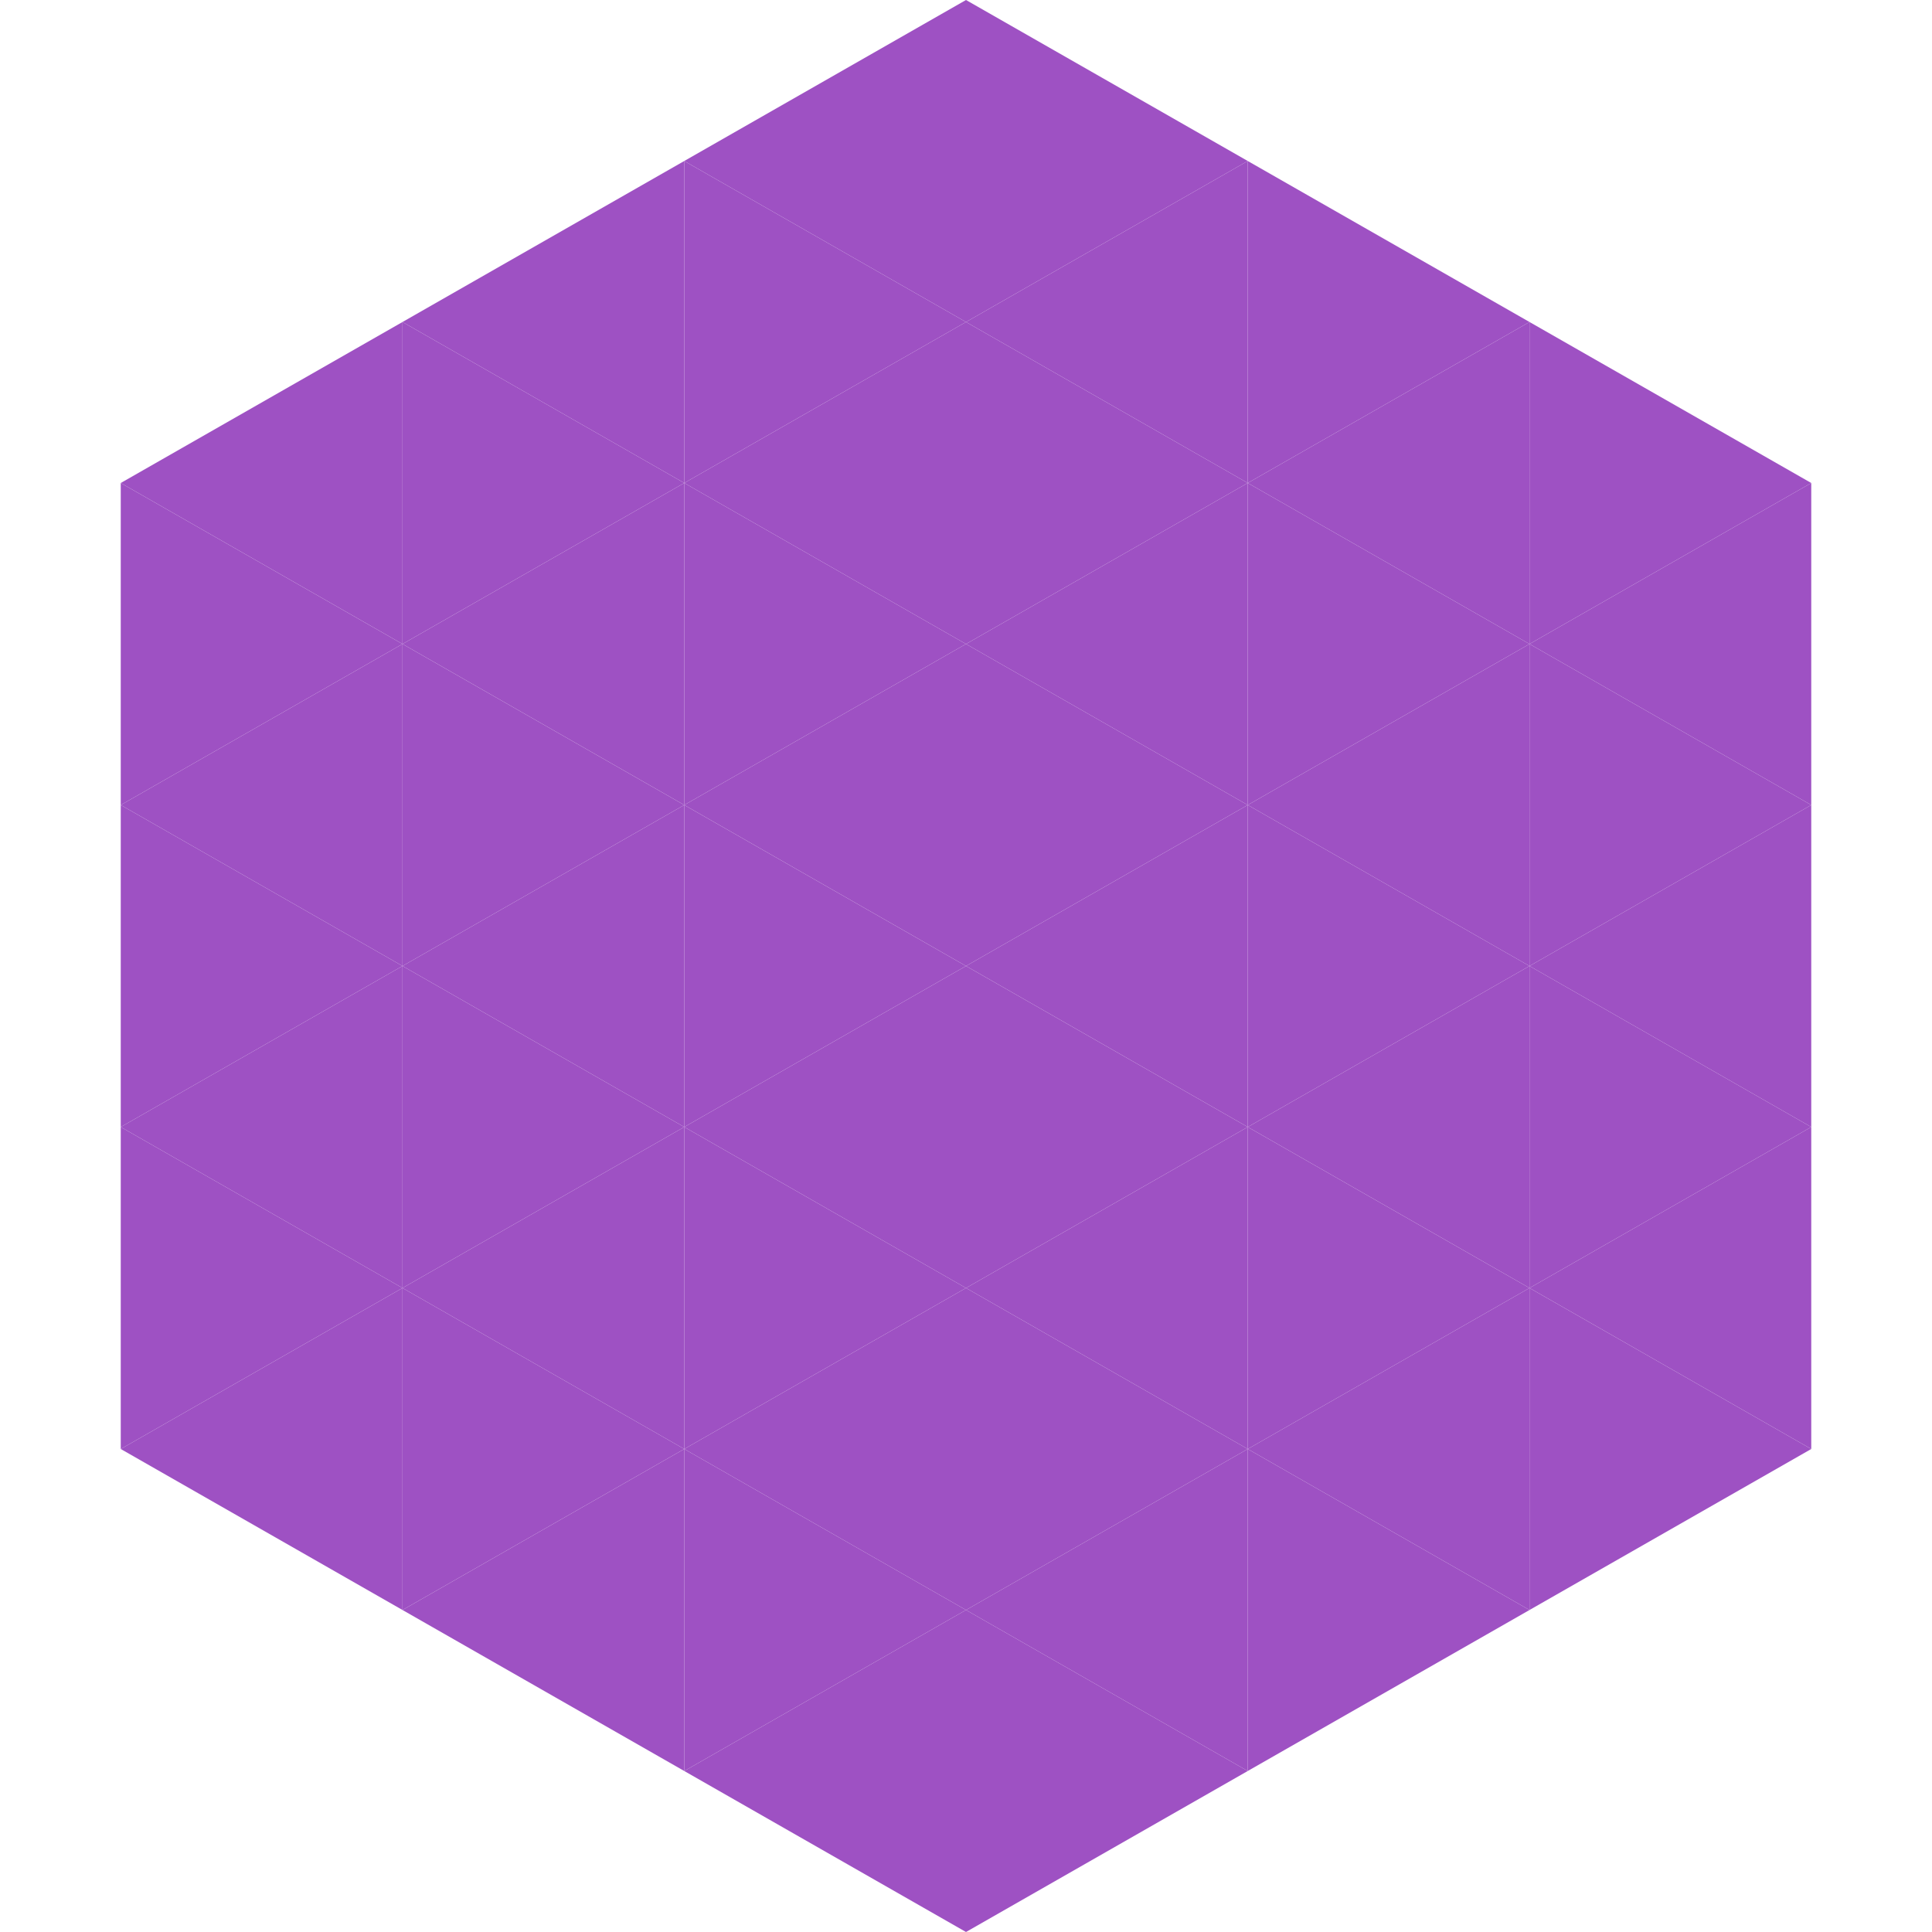<?xml version="1.0"?>
<!-- Generated by SVGo -->
<svg width="240" height="240"
     xmlns="http://www.w3.org/2000/svg"
     xmlns:xlink="http://www.w3.org/1999/xlink">
<polygon points="50,40 15,60 50,80" style="fill:rgb(158,81,195)" />
<polygon points="190,40 225,60 190,80" style="fill:rgb(158,81,195)" />
<polygon points="15,60 50,80 15,100" style="fill:rgb(158,81,195)" />
<polygon points="225,60 190,80 225,100" style="fill:rgb(158,81,195)" />
<polygon points="50,80 15,100 50,120" style="fill:rgb(158,81,195)" />
<polygon points="190,80 225,100 190,120" style="fill:rgb(158,81,195)" />
<polygon points="15,100 50,120 15,140" style="fill:rgb(158,81,195)" />
<polygon points="225,100 190,120 225,140" style="fill:rgb(158,81,195)" />
<polygon points="50,120 15,140 50,160" style="fill:rgb(158,81,195)" />
<polygon points="190,120 225,140 190,160" style="fill:rgb(158,81,195)" />
<polygon points="15,140 50,160 15,180" style="fill:rgb(158,81,195)" />
<polygon points="225,140 190,160 225,180" style="fill:rgb(158,81,195)" />
<polygon points="50,160 15,180 50,200" style="fill:rgb(158,81,195)" />
<polygon points="190,160 225,180 190,200" style="fill:rgb(158,81,195)" />
<polygon points="15,180 50,200 15,220" style="fill:rgb(255,255,255); fill-opacity:0" />
<polygon points="225,180 190,200 225,220" style="fill:rgb(255,255,255); fill-opacity:0" />
<polygon points="50,0 85,20 50,40" style="fill:rgb(255,255,255); fill-opacity:0" />
<polygon points="190,0 155,20 190,40" style="fill:rgb(255,255,255); fill-opacity:0" />
<polygon points="85,20 50,40 85,60" style="fill:rgb(158,81,195)" />
<polygon points="155,20 190,40 155,60" style="fill:rgb(158,81,195)" />
<polygon points="50,40 85,60 50,80" style="fill:rgb(158,81,195)" />
<polygon points="190,40 155,60 190,80" style="fill:rgb(158,81,195)" />
<polygon points="85,60 50,80 85,100" style="fill:rgb(158,81,195)" />
<polygon points="155,60 190,80 155,100" style="fill:rgb(158,81,195)" />
<polygon points="50,80 85,100 50,120" style="fill:rgb(158,81,195)" />
<polygon points="190,80 155,100 190,120" style="fill:rgb(158,81,195)" />
<polygon points="85,100 50,120 85,140" style="fill:rgb(158,81,195)" />
<polygon points="155,100 190,120 155,140" style="fill:rgb(158,81,195)" />
<polygon points="50,120 85,140 50,160" style="fill:rgb(158,81,195)" />
<polygon points="190,120 155,140 190,160" style="fill:rgb(158,81,195)" />
<polygon points="85,140 50,160 85,180" style="fill:rgb(158,81,195)" />
<polygon points="155,140 190,160 155,180" style="fill:rgb(158,81,195)" />
<polygon points="50,160 85,180 50,200" style="fill:rgb(158,81,195)" />
<polygon points="190,160 155,180 190,200" style="fill:rgb(158,81,195)" />
<polygon points="85,180 50,200 85,220" style="fill:rgb(158,81,195)" />
<polygon points="155,180 190,200 155,220" style="fill:rgb(158,81,195)" />
<polygon points="120,0 85,20 120,40" style="fill:rgb(158,81,195)" />
<polygon points="120,0 155,20 120,40" style="fill:rgb(158,81,195)" />
<polygon points="85,20 120,40 85,60" style="fill:rgb(158,81,195)" />
<polygon points="155,20 120,40 155,60" style="fill:rgb(158,81,195)" />
<polygon points="120,40 85,60 120,80" style="fill:rgb(158,81,195)" />
<polygon points="120,40 155,60 120,80" style="fill:rgb(158,81,195)" />
<polygon points="85,60 120,80 85,100" style="fill:rgb(158,81,195)" />
<polygon points="155,60 120,80 155,100" style="fill:rgb(158,81,195)" />
<polygon points="120,80 85,100 120,120" style="fill:rgb(158,81,195)" />
<polygon points="120,80 155,100 120,120" style="fill:rgb(158,81,195)" />
<polygon points="85,100 120,120 85,140" style="fill:rgb(158,81,195)" />
<polygon points="155,100 120,120 155,140" style="fill:rgb(158,81,195)" />
<polygon points="120,120 85,140 120,160" style="fill:rgb(158,81,195)" />
<polygon points="120,120 155,140 120,160" style="fill:rgb(158,81,195)" />
<polygon points="85,140 120,160 85,180" style="fill:rgb(158,81,195)" />
<polygon points="155,140 120,160 155,180" style="fill:rgb(158,81,195)" />
<polygon points="120,160 85,180 120,200" style="fill:rgb(158,81,195)" />
<polygon points="120,160 155,180 120,200" style="fill:rgb(158,81,195)" />
<polygon points="85,180 120,200 85,220" style="fill:rgb(158,81,195)" />
<polygon points="155,180 120,200 155,220" style="fill:rgb(158,81,195)" />
<polygon points="120,200 85,220 120,240" style="fill:rgb(158,81,195)" />
<polygon points="120,200 155,220 120,240" style="fill:rgb(158,81,195)" />
<polygon points="85,220 120,240 85,260" style="fill:rgb(255,255,255); fill-opacity:0" />
<polygon points="155,220 120,240 155,260" style="fill:rgb(255,255,255); fill-opacity:0" />
</svg>
